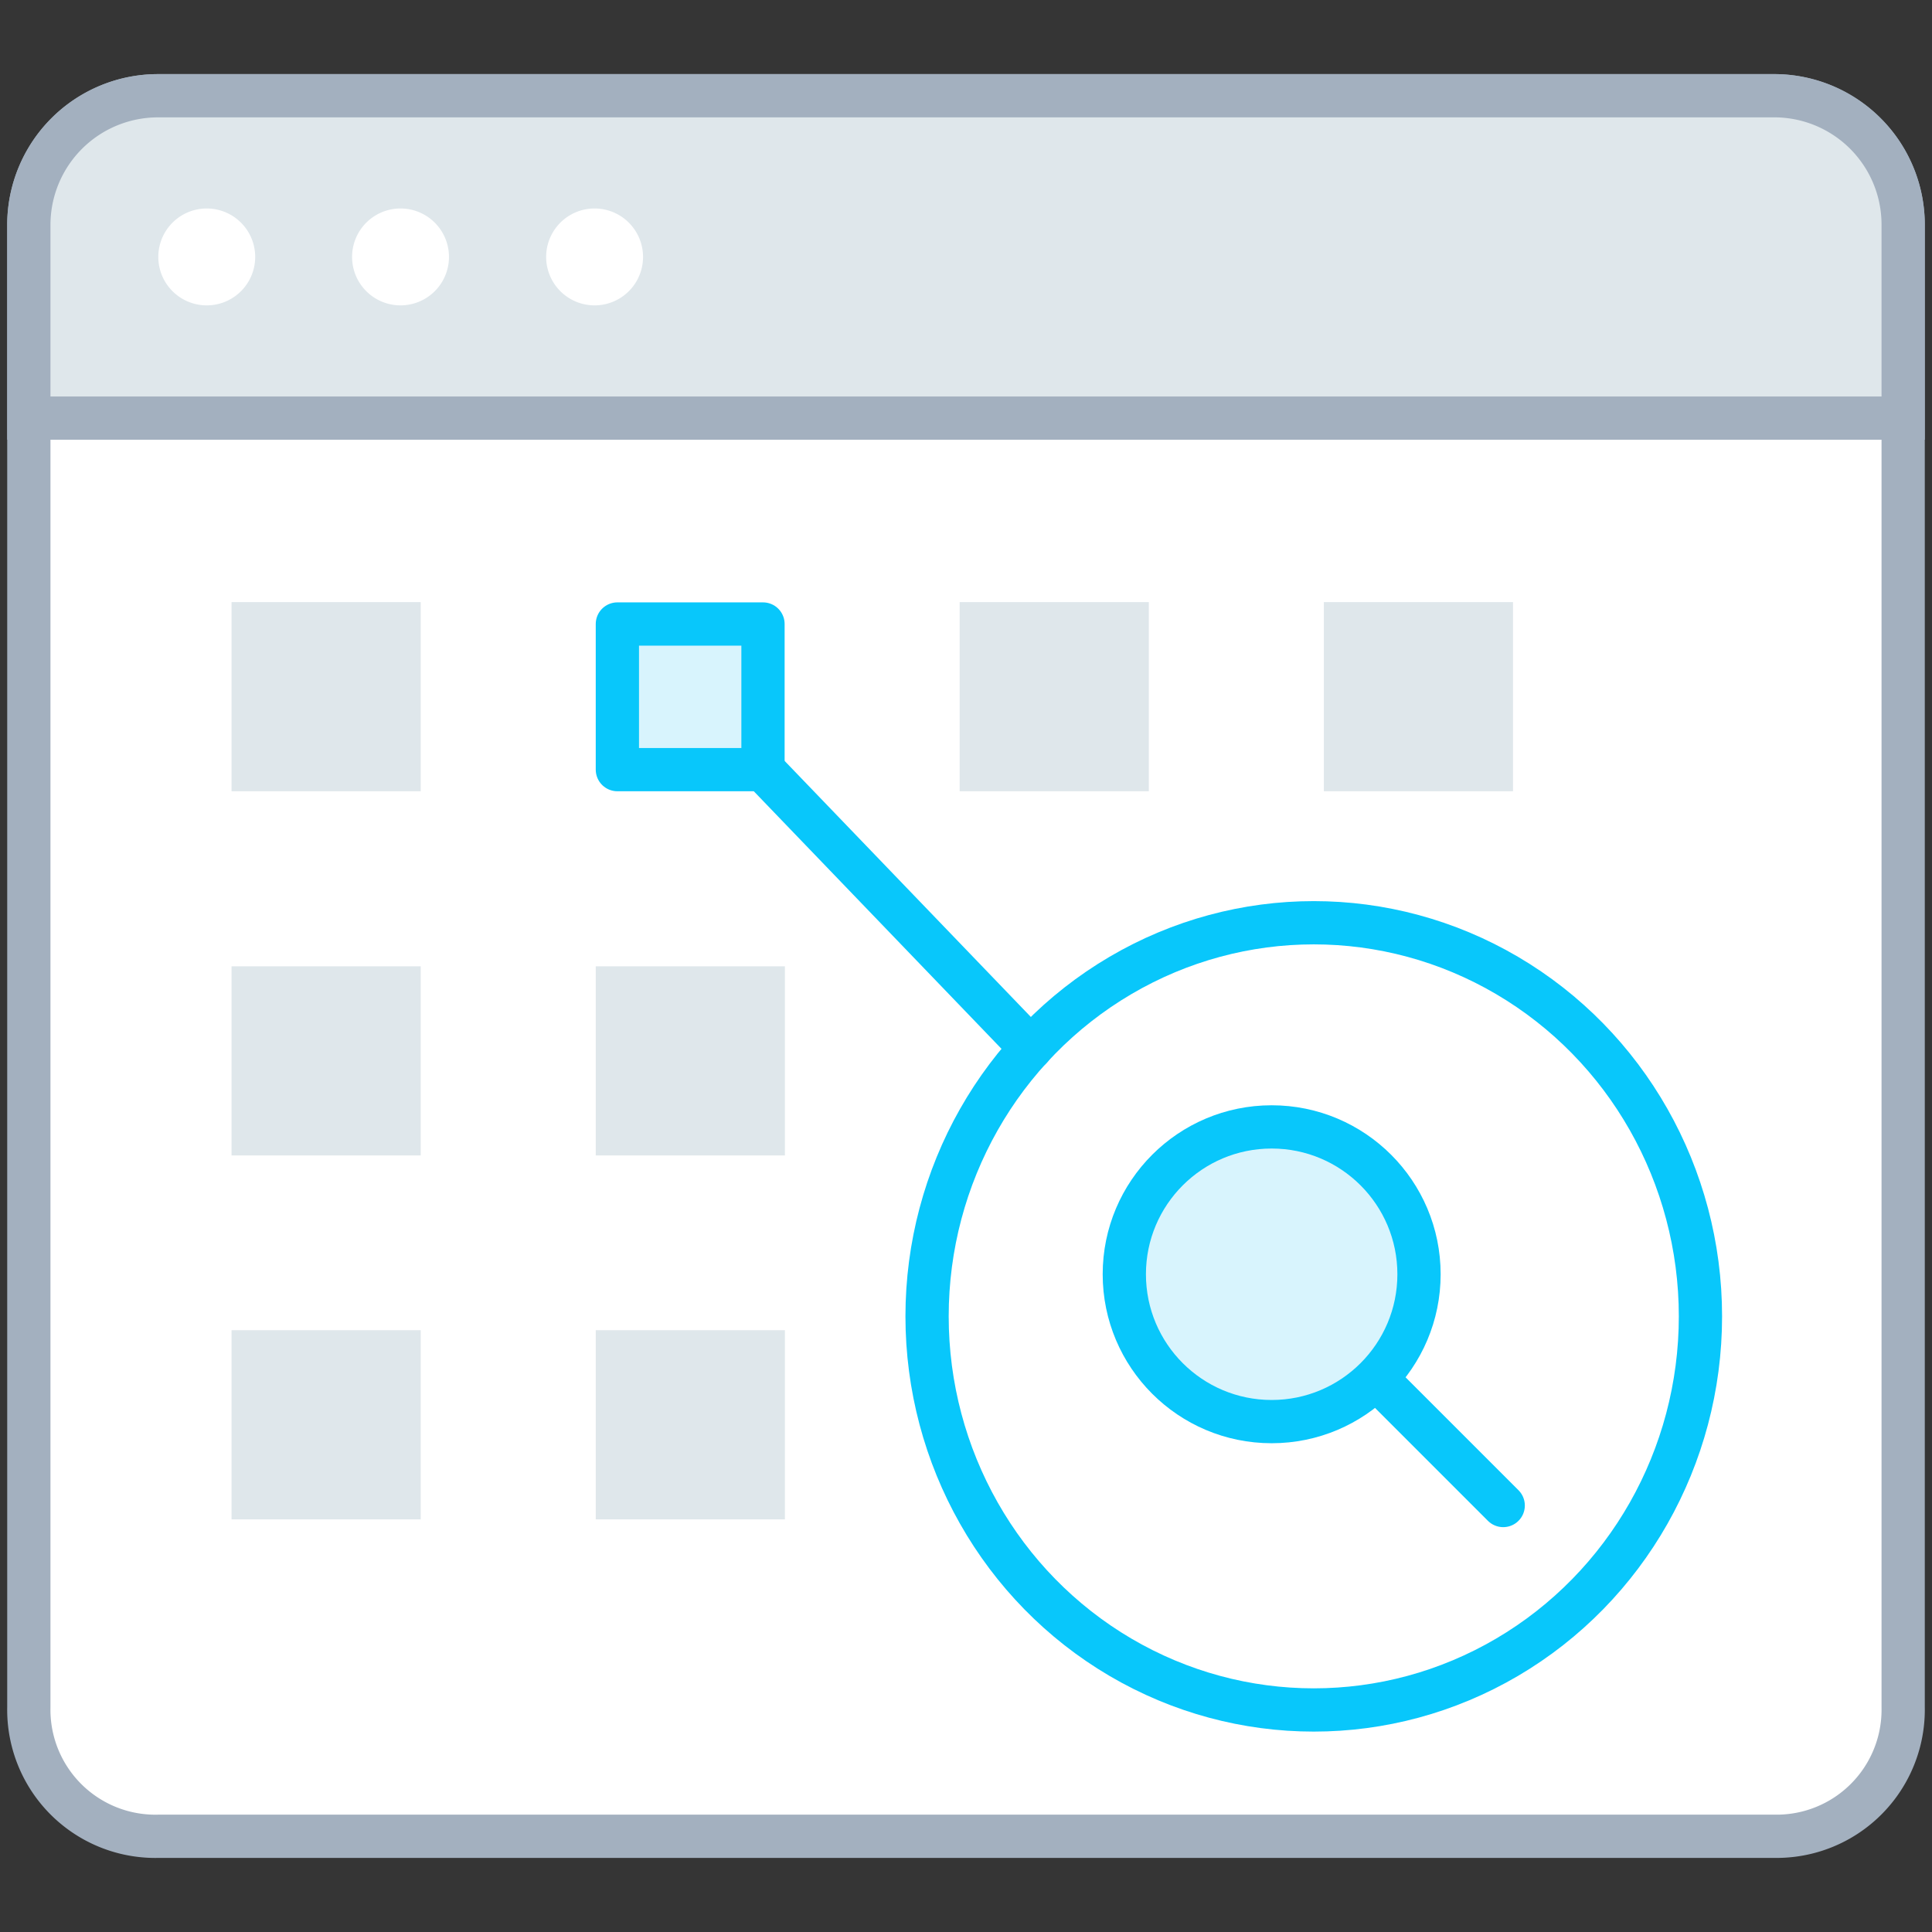 <svg xmlns="http://www.w3.org/2000/svg" width="67" height="67" viewBox="0 0 67 67">
    <rect x="0" y="0" width="67" height="67" fill="#333333" stroke="none"/>
    <g fill="none" fill-rule="evenodd">
        <path fill="#FFF" fill-rule="nonzero" d="M0 0h67v67H0z" opacity=".01"/>
        <path fill="#FFF" fill-rule="nonzero" stroke="#A3B0BF" stroke-linecap="round" stroke-linejoin="round" stroke-width="1.5" d="M1 14.5V7.79a4.48 4.48 0 0 1 4.49-4.47h56A4.48 4.48 0 0 1 66 7.79v51.42a4.39 4.39 0 0 1-4.48 4.47h-56A4.39 4.39 0 0 1 1 59.21V14.5z"/>
        <path fill="#DFE7EB" d="M66 7.79v6.71H1V7.79a4.48 4.48 0 0 1 4.48-4.47h56A4.47 4.47 0 0 1 66 7.79"/>
        <path stroke="#A3B0BF" stroke-width="1.5" d="M66 7.79v6.71H1V7.79a4.48 4.48 0 0 1 4.48-4.47h56A4.47 4.47 0 0 1 66 7.79"/>
        <path fill="#FFF" fill-rule="nonzero" d="M8.85 8.91a1.68 1.68 0 1 1-3.36 0 1.68 1.68 0 0 1 3.36 0zM15.57 8.91a1.68 1.68 0 1 1-3.36 0 1.68 1.68 0 0 1 3.36 0zM22.3 8.91a1.68 1.68 0 1 1-3.36 0 1.68 1.68 0 0 1 3.36 0z"/>
        <path fill="#DFE7EB" fill-rule="nonzero" d="M8.03 20.88h6.56v6.56H8.03zM8.03 33.51h6.56v6.56H8.03z"/>
        <path fill="#D8F4FD" fill-rule="nonzero" stroke="#08C7FB" stroke-linecap="round" stroke-linejoin="round" stroke-width="1.5" d="M21.41 21.64h5.05v5.05h-5.05z"/>
        <path fill="#DFE7EB" fill-rule="nonzero" d="M20.66 33.51h6.56v6.56h-6.56zM33.28 20.88h6.56v6.56h-6.56zM8.03 46.13h6.56v6.56H8.03zM20.66 46.13h6.56v6.56h-6.56zM45.91 20.88h6.56v6.56h-6.56z"/>
        <ellipse cx="45.56" cy="45.65" stroke="#08C7FB" stroke-linecap="round" stroke-linejoin="round" stroke-width="1.5" rx="13.41" ry="13.65"/>
        <path stroke="#08C7FB" stroke-linecap="round" stroke-linejoin="round" stroke-width="1.5" d="M26.46 26.69l9.29 9.66"/>
        <circle cx="44.1" cy="44.19" r="5.11" fill="#D8F4FD" fill-rule="nonzero" stroke="#08C7FB" stroke-linecap="round" stroke-linejoin="round" stroke-width="1.5"/>
        <path stroke="#08C7FB" stroke-linecap="round" stroke-linejoin="round" stroke-width="1.5" d="M47.75 47.83l4.38 4.38-4.38-4.38z"/>
    </g>
</svg>
